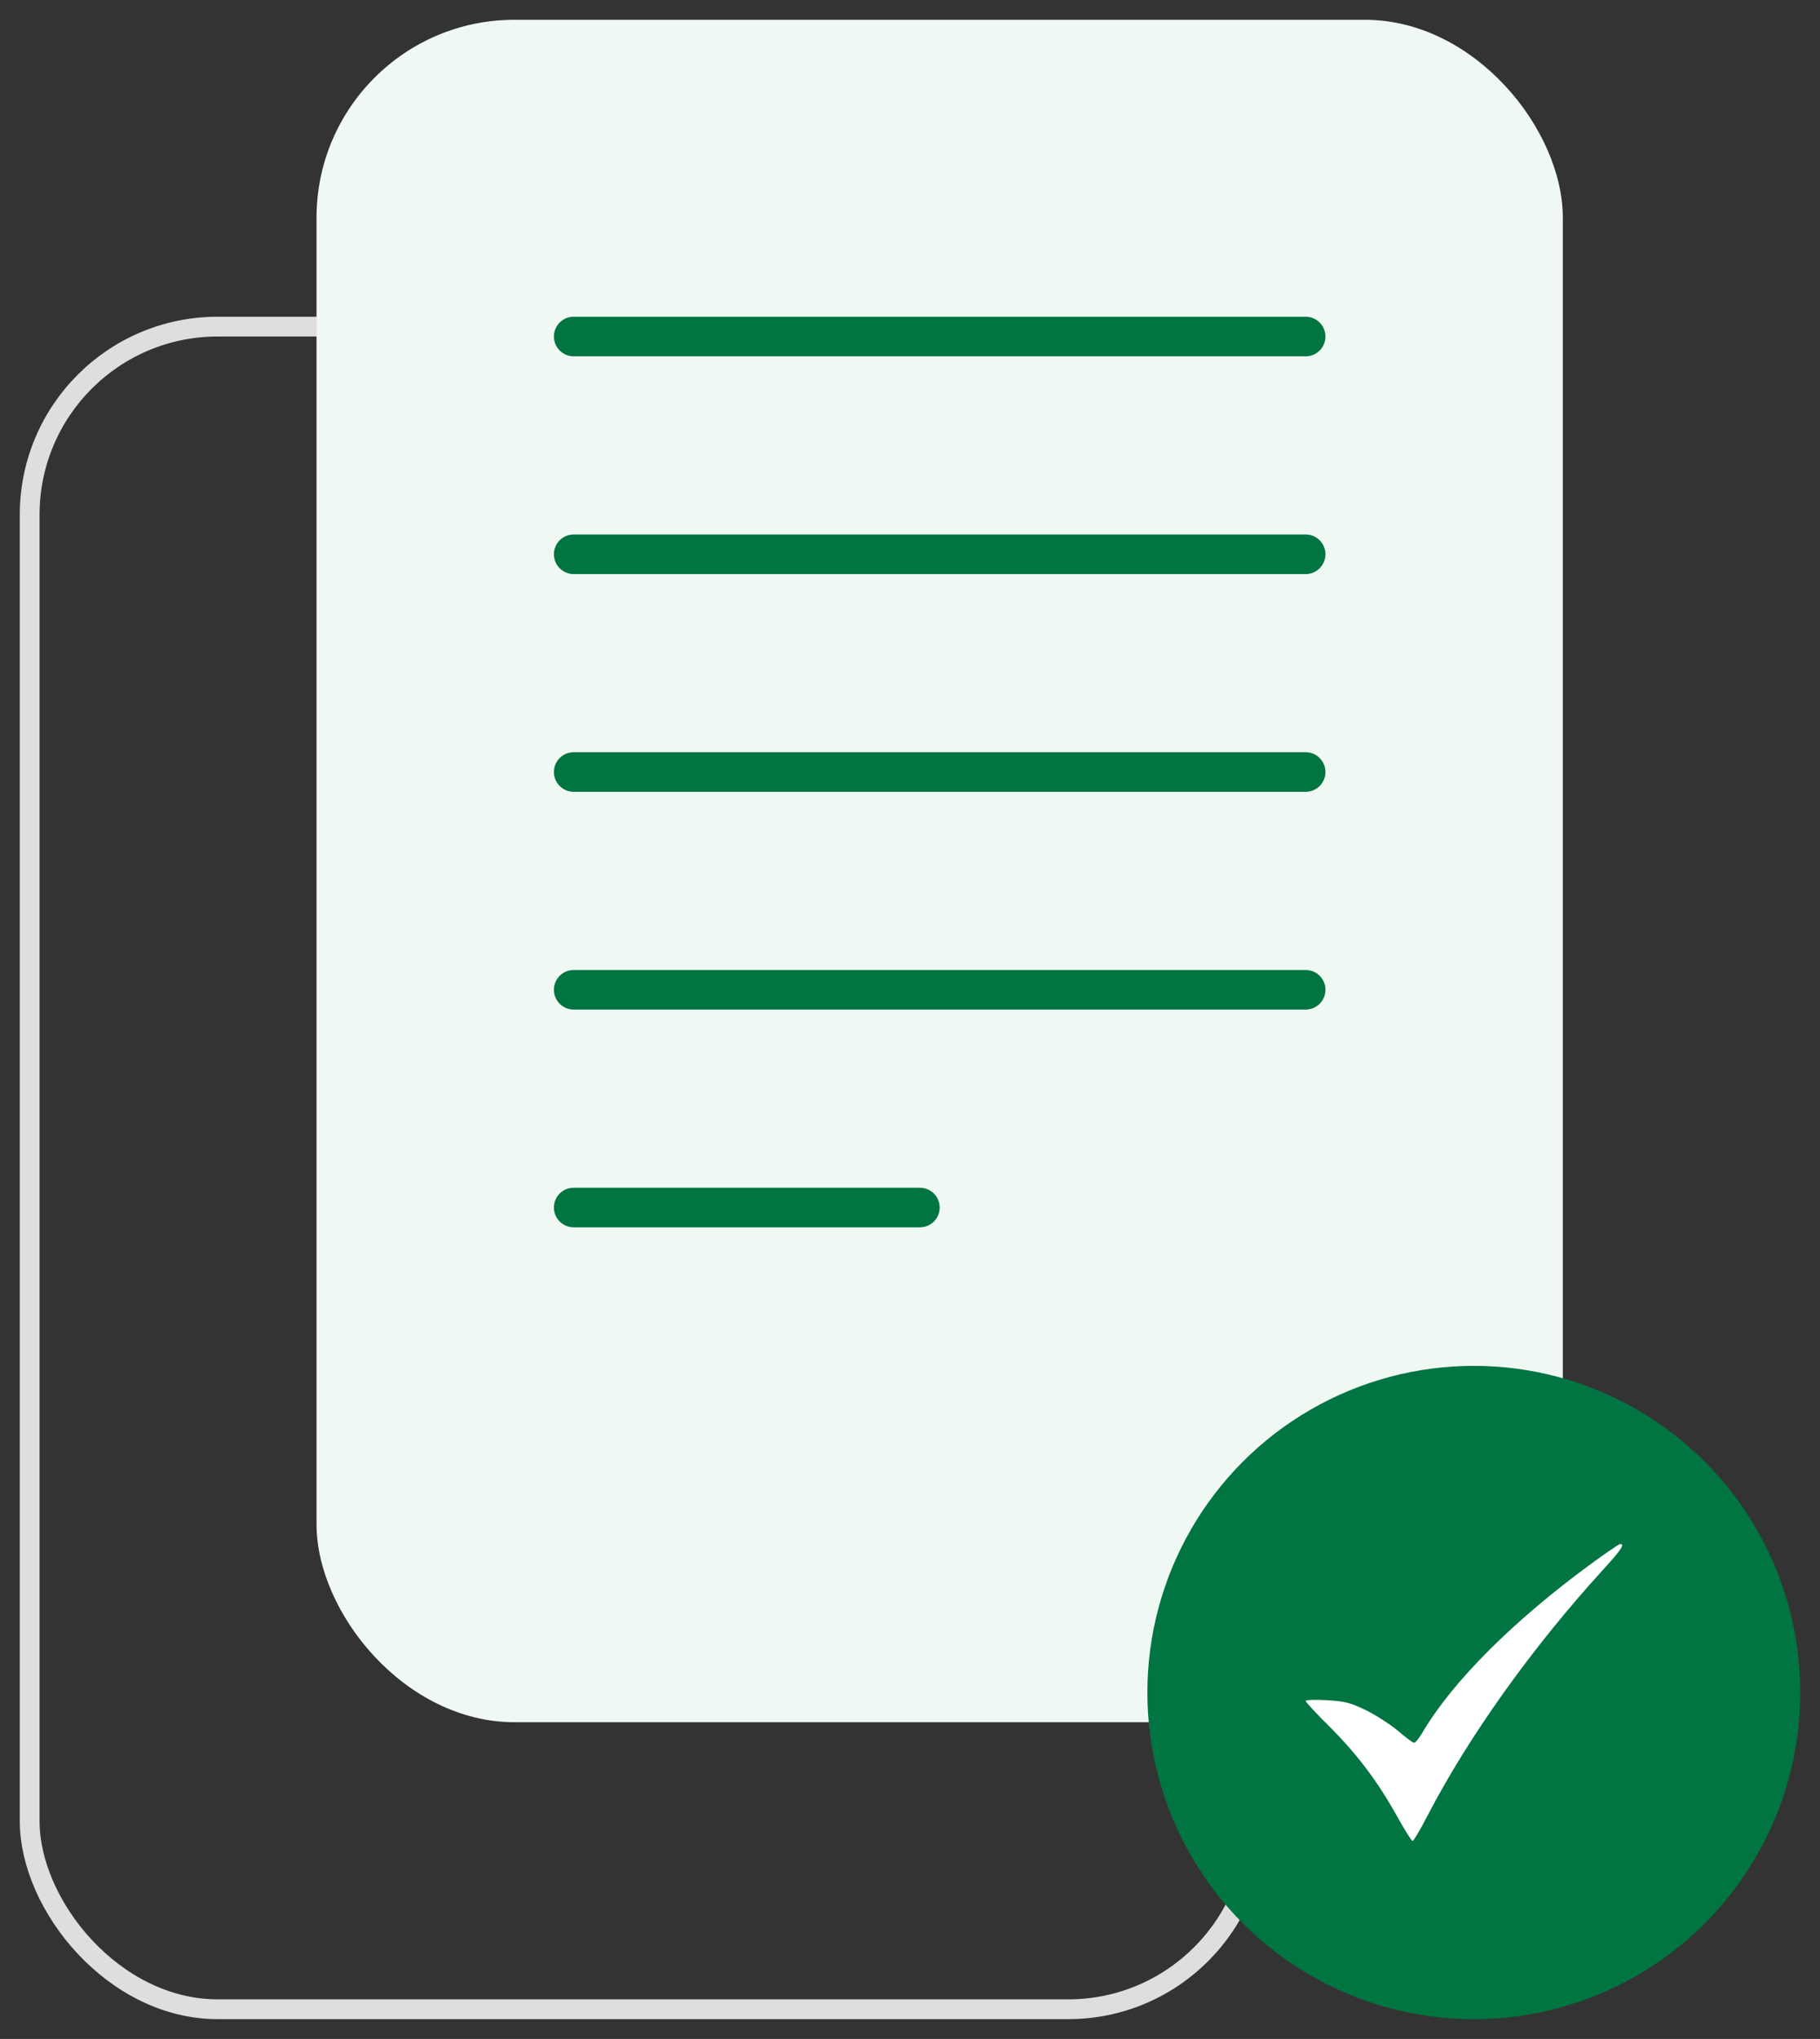 <svg width="92" height="103" viewBox="0 0 92 103" fill="none" xmlns="http://www.w3.org/2000/svg">
<rect x="0" y="0" width="92" height="103" fill="#333333" stroke="none"/>
<rect x="1.5" y="16.5" width="62" height="85" rx="9.5" stroke="#DEDEDE"/>
<rect x="16" y="1" width="63" height="86" rx="10" fill="#F0F8F4"/>
<line x1="29" y1="17" x2="66" y2="17" stroke="#007441" stroke-width="2" stroke-linecap="round"/>
<line x1="29" y1="28" x2="66" y2="28" stroke="#007441" stroke-width="2" stroke-linecap="round"/>
<line x1="29" y1="39" x2="66" y2="39" stroke="#007441" stroke-width="2" stroke-linecap="round"/>
<line x1="29" y1="50" x2="66" y2="50" stroke="#007441" stroke-width="2" stroke-linecap="round"/>
<line x1="29" y1="61" x2="46.5" y2="61" stroke="#007441" stroke-width="2" stroke-linecap="round"/>
<circle cx="74.501" cy="85.501" r="16.502" fill="#007441"/>
<path d="M80.373 79.04C76.495 81.883 73.455 84.919 71.942 87.46C71.754 87.786 71.554 88.04 71.479 88.04C71.416 88.04 71.041 87.762 70.653 87.423C70.253 87.097 69.528 86.625 69.027 86.383C68.252 86.008 67.951 85.936 67.051 85.887C66.475 85.851 66 85.875 66 85.923C66 85.984 66.55 86.577 67.226 87.242C68.627 88.645 69.653 90.012 70.628 91.766C71.004 92.444 71.354 93 71.404 93C71.454 93 71.792 92.444 72.142 91.754C74.231 87.738 77.396 83.286 81.036 79.294C81.962 78.278 82.149 78 81.899 78C81.836 78 81.148 78.472 80.373 79.04Z" fill="white"/>
</svg>
